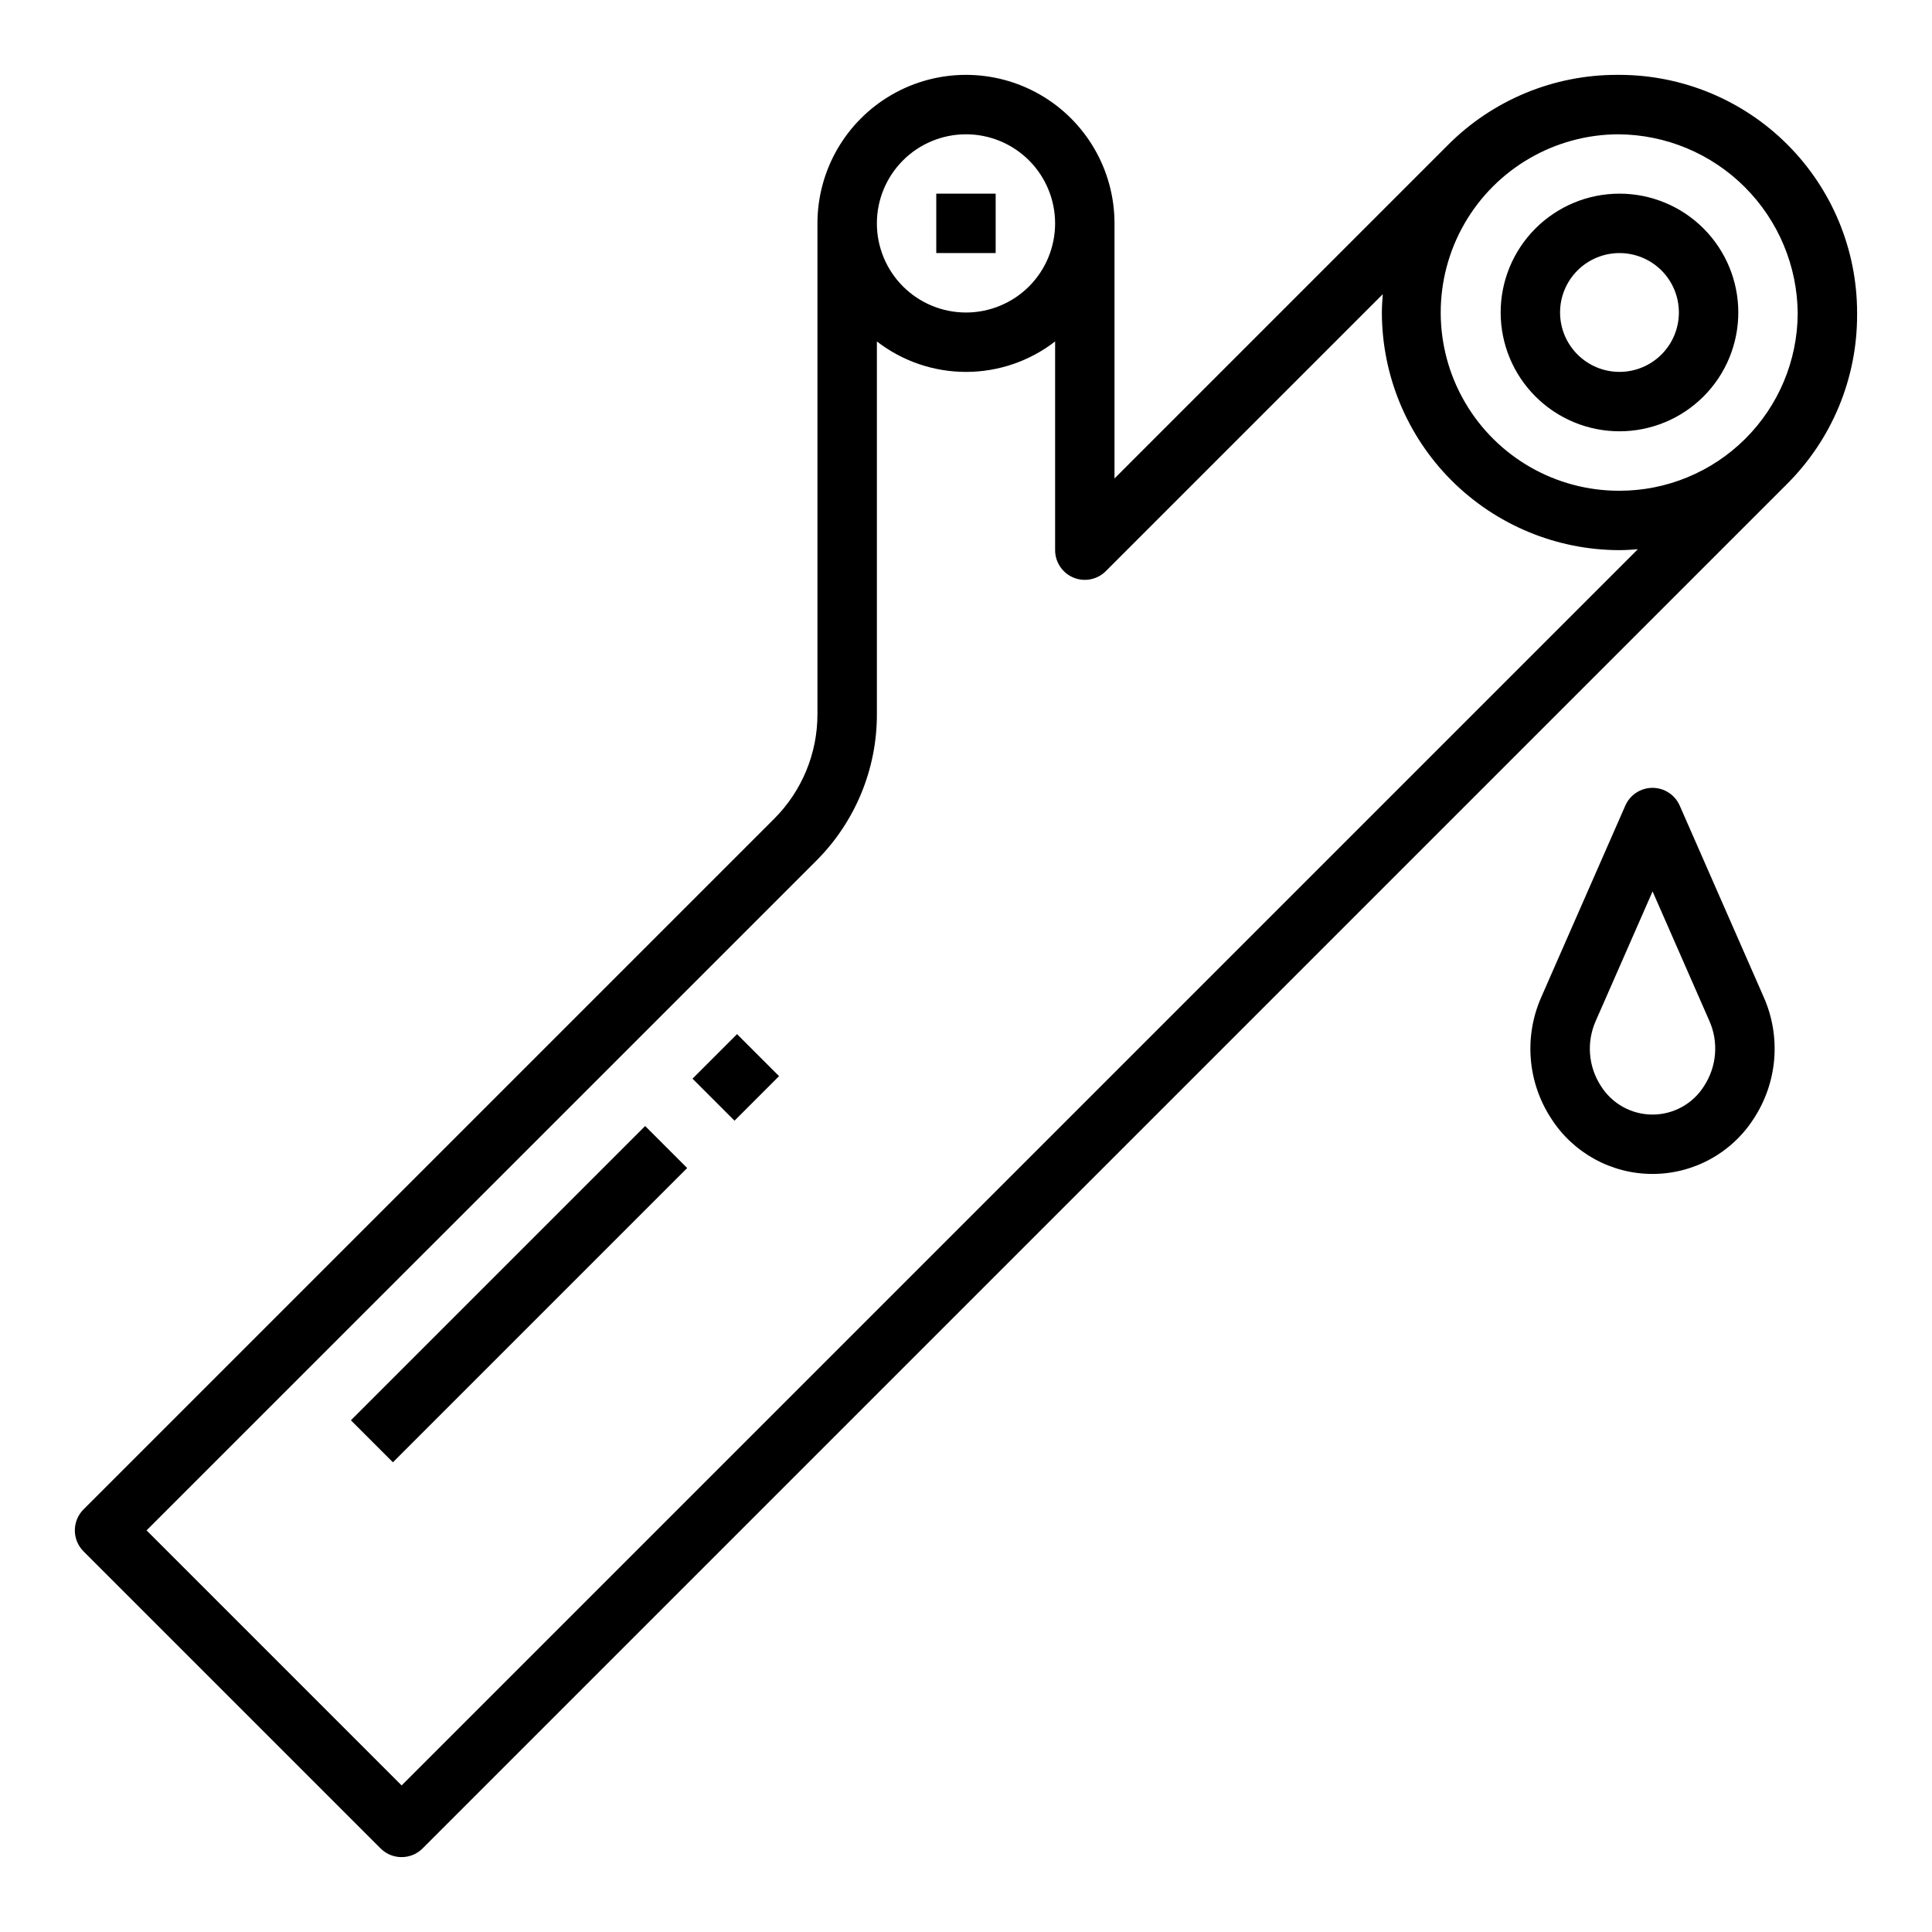 <?xml version="1.0" encoding="UTF-8"?>
<!-- Uploaded to: ICON Repo, www.iconrepo.com, Generator: ICON Repo Mixer Tools -->
<svg fill="#000000" width="800px" height="800px" version="1.1" viewBox="144 144 512 512" xmlns="http://www.w3.org/2000/svg">
 <g>
  <path d="m573.18 163.84h-0.562 0.004c-16.859-0.043-33.039 6.656-44.926 18.609l-88.34 88.344v-67.59c0-14.062-7.504-27.059-19.68-34.09-12.18-7.031-27.184-7.031-39.359 0-12.18 7.031-19.684 20.027-19.684 34.09v130c0.027 10.445-4.121 20.469-11.523 27.836l-182.97 182.96c-3.074 3.074-3.074 8.059 0 11.133l78.719 78.719c3.074 3.074 8.059 3.074 11.133 0l361.55-361.55c11.953-11.887 18.652-28.066 18.609-44.926v-0.277-0.285 0.004c-0.02-16.695-6.66-32.703-18.469-44.508-11.805-11.809-27.812-18.449-44.508-18.469zm0 110.21v0.004c-16.875 0.051-32.496-8.906-40.977-23.492-8.48-14.59-8.535-32.594-0.141-47.234 8.395-14.637 23.957-23.688 40.832-23.738 12.578 0.082 24.617 5.113 33.508 14.008 8.895 8.895 13.926 20.93 14.008 33.508-0.074 12.477-5.082 24.418-13.934 33.215-8.848 8.797-20.82 13.734-33.297 13.734zm-173.18-94.461c6.262 0 12.27 2.488 16.699 6.918 4.426 4.426 6.914 10.434 6.914 16.699 0 6.262-2.488 12.27-6.914 16.699-4.43 4.426-10.438 6.914-16.699 6.914-6.266 0-12.273-2.488-16.699-6.914-4.43-4.43-6.918-10.438-6.918-16.699 0-6.266 2.488-12.273 6.918-16.699 4.426-4.43 10.434-6.918 16.699-6.918zm-149.57 437.57-67.59-67.59 177.41-177.39c10.363-10.316 16.176-24.344 16.137-38.969v-98.723c6.758 5.234 15.066 8.074 23.617 8.074 8.547 0 16.855-2.84 23.613-8.074v55.309c0.004 3.184 1.922 6.055 4.859 7.273 2.941 1.219 6.328 0.543 8.578-1.707l73.398-73.398c-0.117 1.574-0.242 3.219-0.242 4.856 0.02 16.699 6.66 32.707 18.465 44.512 11.809 11.805 27.816 18.445 44.512 18.465 1.637 0 3.25-0.125 4.856-0.242z"/>
  <path d="m573.18 195.32c-8.352 0-16.359 3.32-22.266 9.223-5.906 5.906-9.223 13.914-9.223 22.266s3.316 16.363 9.223 22.266c5.906 5.906 13.914 9.223 22.266 9.223 8.352 0 16.359-3.316 22.266-9.223 5.906-5.902 9.223-13.914 9.223-22.266s-3.316-16.359-9.223-22.266c-5.906-5.902-13.914-9.223-22.266-9.223zm0 47.23v0.004c-4.176 0-8.18-1.66-11.133-4.613-2.953-2.953-4.613-6.957-4.613-11.133s1.66-8.18 4.613-11.133c2.953-2.949 6.957-4.609 11.133-4.609 4.176 0 8.18 1.66 11.133 4.609 2.953 2.953 4.609 6.957 4.609 11.133s-1.656 8.18-4.609 11.133c-2.953 2.953-6.957 4.613-11.133 4.613z"/>
  <path d="m392.12 195.32h15.742v15.742h-15.742z"/>
  <path d="m589.14 357.49c-1.258-2.859-4.086-4.703-7.207-4.703-3.125 0-5.953 1.844-7.207 4.703l-22.27 50.758v0.004c-4.633 10.473-3.644 22.582 2.629 32.164 5.859 9.156 15.977 14.691 26.848 14.691 10.867 0 20.988-5.535 26.848-14.691 6.273-9.582 7.262-21.691 2.629-32.164zm6.465 74.312h-0.004c-2.949 4.711-8.113 7.57-13.668 7.57-5.559 0-10.723-2.859-13.672-7.57-3.352-5.141-3.867-11.629-1.375-17.238l15.066-34.328 15.059 34.336c2.477 5.609 1.945 12.09-1.41 17.223z"/>
  <path d="m327.52 429.86 11.805-11.805 11.133 11.133-11.805 11.805z"/>
  <path d="m236.99 520.39 77.984-77.984 11.133 11.133-77.984 77.984z"/>
 </g>
</svg>